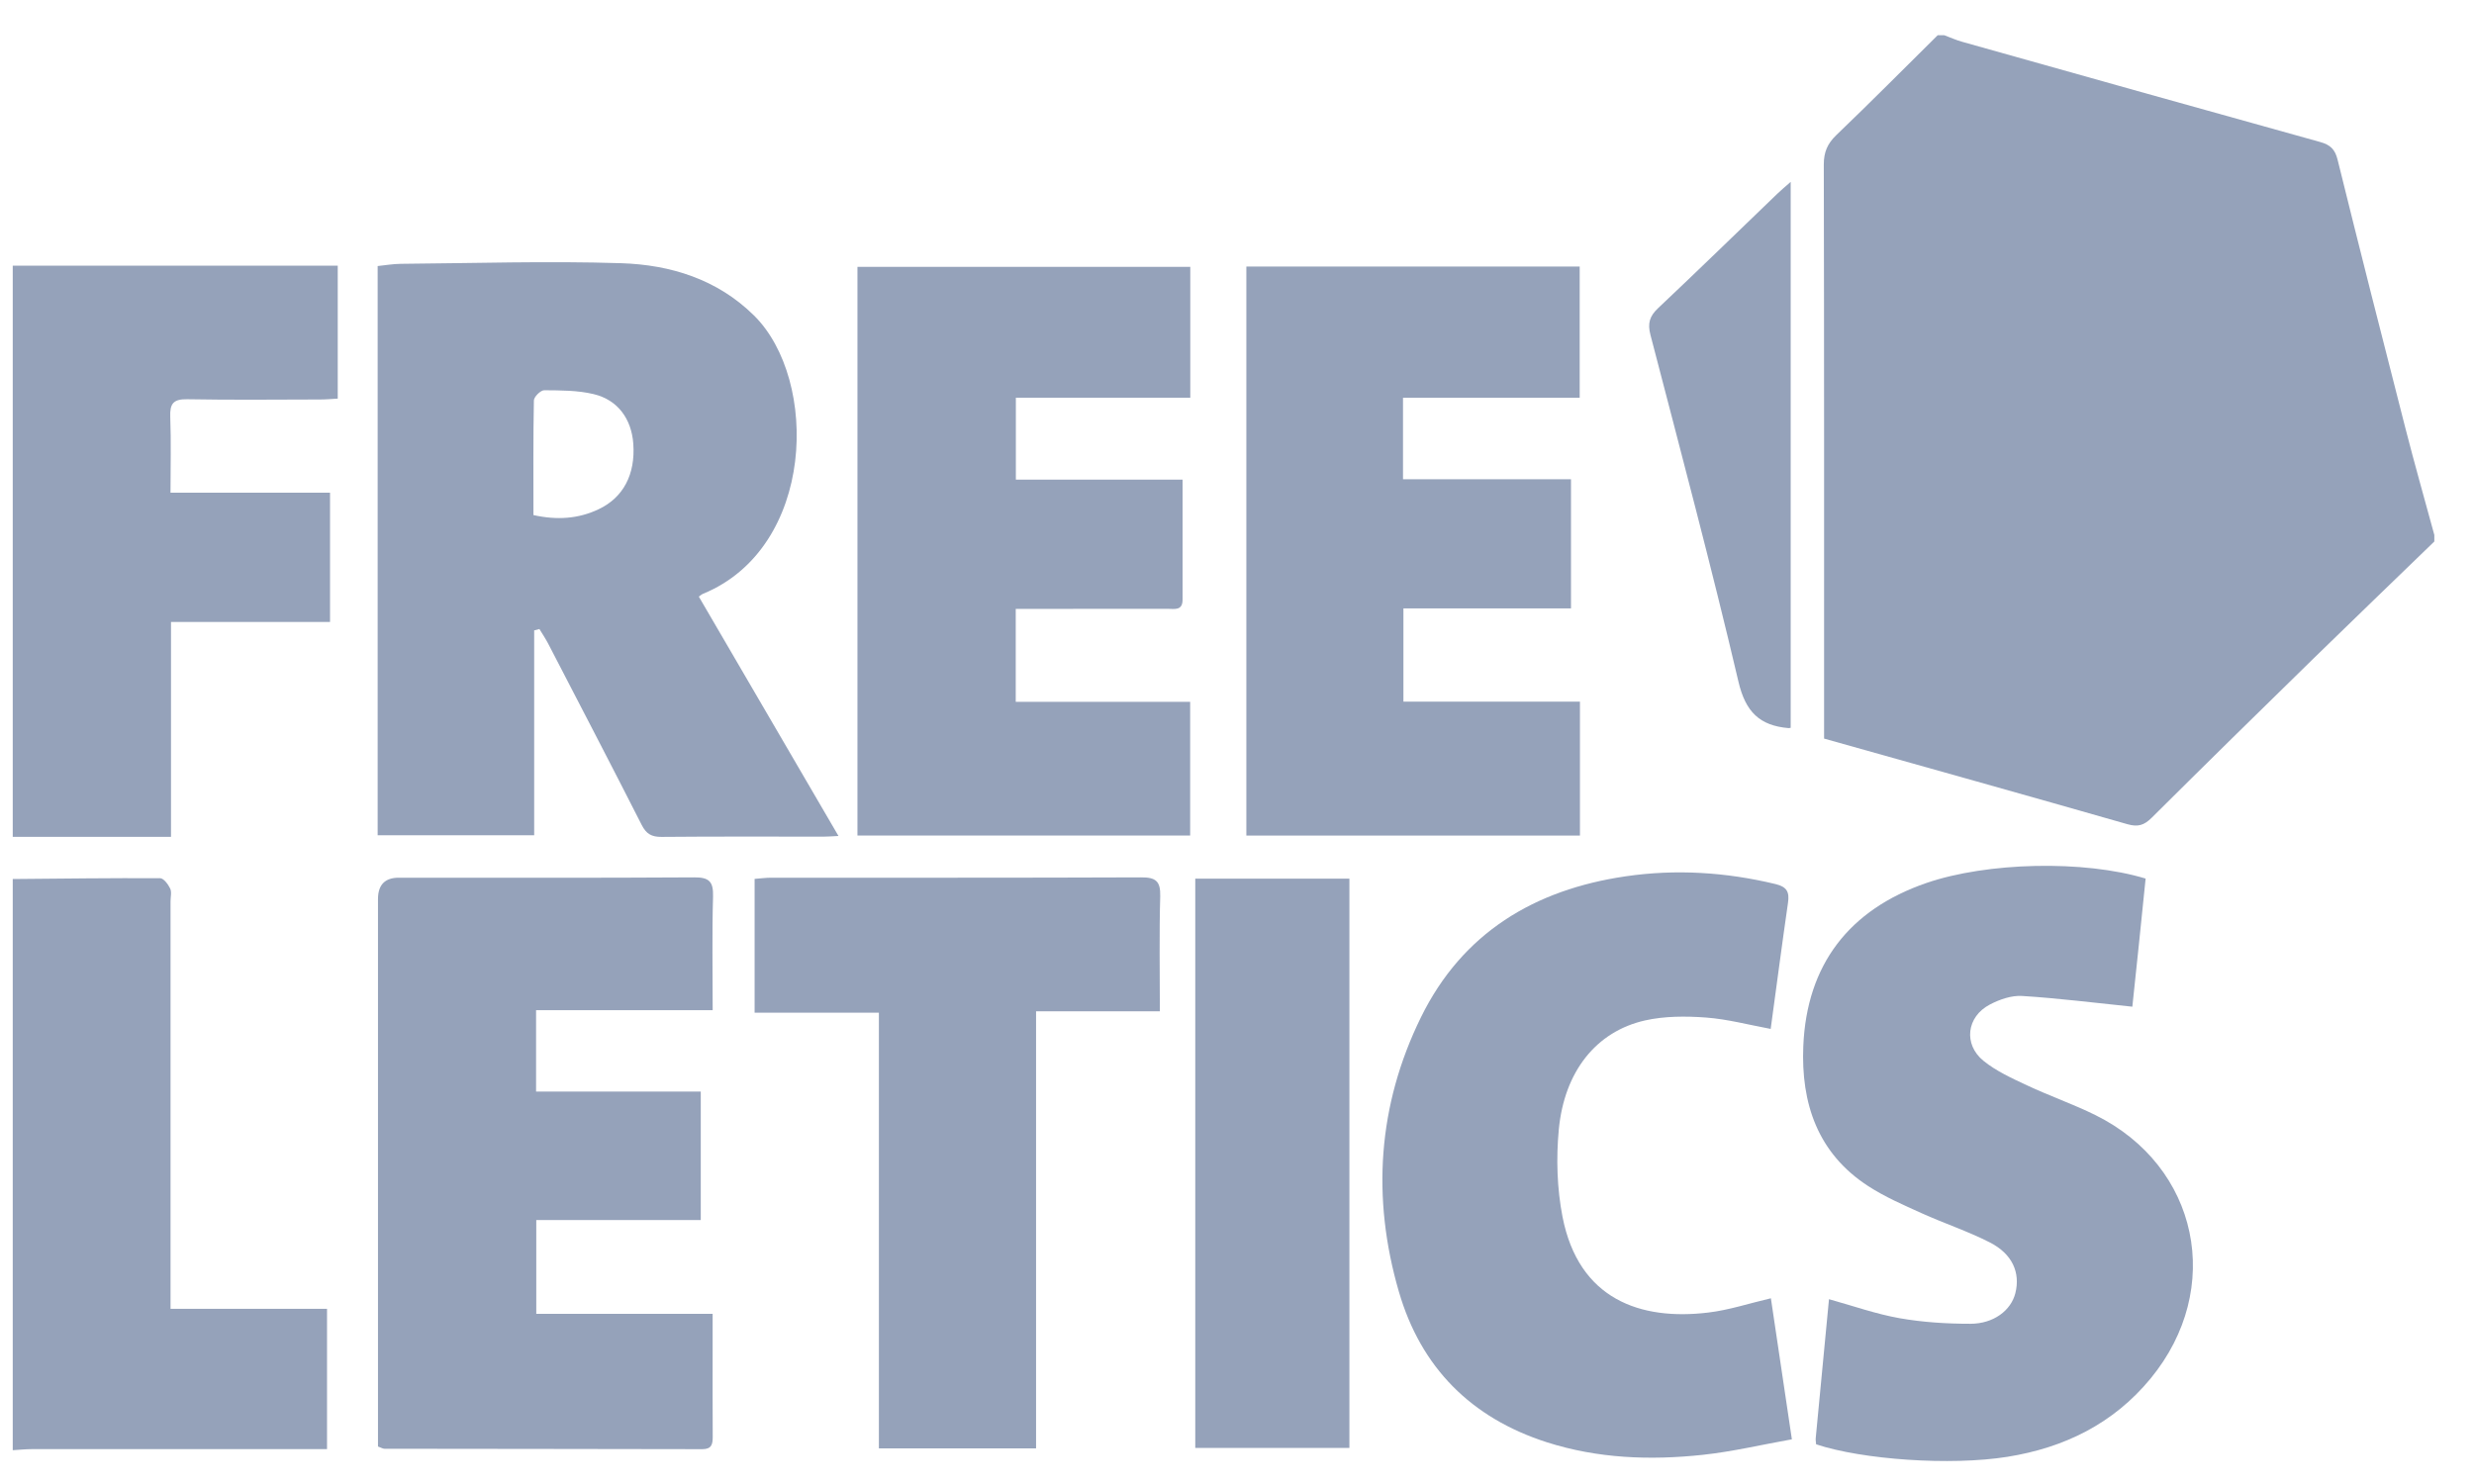 <svg width="60" height="36" viewBox="0 0 60 36" fill="none" xmlns="http://www.w3.org/2000/svg">
<path d="M59.038 13.136C58.061 14.083 57.079 15.025 56.105 15.977C54.792 17.26 53.482 18.546 52.181 19.84C52.001 20.018 51.852 20.067 51.598 19.995C49.158 19.296 46.713 18.613 44.238 17.917V17.484C44.238 12.986 44.241 8.489 44.231 3.991C44.231 3.691 44.319 3.485 44.535 3.277C45.366 2.481 46.176 1.663 46.994 0.854H47.151C47.295 0.907 47.436 0.972 47.584 1.013C50.479 1.827 53.373 2.641 56.27 3.445C56.514 3.513 56.629 3.62 56.692 3.875C57.228 6.045 57.779 8.213 58.334 10.378C58.557 11.248 58.802 12.112 59.038 12.978V13.136H59.038Z" fill="#95A2BA"/>
<path d="M0.309 6.444H8.191V9.67C8.045 9.678 7.907 9.691 7.768 9.691C6.692 9.693 5.616 9.705 4.541 9.685C4.203 9.679 4.117 9.793 4.129 10.111C4.152 10.712 4.135 11.314 4.135 11.952H8.004V15.088H4.147V20.301H0.309V6.444Z" fill="#95A2BA"/>
<path d="M0.309 21.324C1.5 21.314 2.692 21.298 3.883 21.304C3.967 21.304 4.078 21.452 4.127 21.554C4.168 21.64 4.136 21.76 4.136 21.865C4.136 24.985 4.136 28.105 4.136 31.224V31.751H7.931V35.154H7.462C5.234 35.154 3.006 35.154 0.778 35.154C0.622 35.154 0.465 35.171 0.309 35.18C0.309 30.561 0.309 25.942 0.309 21.323L0.309 21.324Z" fill="#95A2BA"/>
<path d="M12.955 15.293V20.262H9.159V6.454C9.337 6.436 9.528 6.402 9.719 6.4C11.502 6.386 13.286 6.328 15.067 6.385C16.262 6.424 17.394 6.773 18.286 7.653C19.866 9.213 19.778 13.283 17.05 14.405C17.015 14.419 16.986 14.447 16.948 14.473C18.068 16.392 19.185 18.308 20.335 20.28C20.174 20.288 20.077 20.296 19.979 20.296C18.668 20.296 17.355 20.29 16.044 20.302C15.801 20.304 15.674 20.23 15.562 20.011C14.814 18.538 14.051 17.075 13.292 15.609C13.229 15.489 13.152 15.375 13.082 15.259L12.954 15.293L12.955 15.293ZM12.937 12.495C13.514 12.623 14.028 12.585 14.517 12.354C15.12 12.069 15.412 11.504 15.359 10.764C15.315 10.165 14.986 9.703 14.402 9.562C14.014 9.468 13.599 9.47 13.197 9.467C13.111 9.467 12.95 9.626 12.948 9.714C12.93 10.631 12.937 11.547 12.937 12.494V12.495Z" fill="#95A2BA"/>
<path d="M20.795 20.267V6.473H28.867V9.648H24.637V11.635H28.68C28.68 12.639 28.68 13.593 28.68 14.548C28.68 14.824 28.476 14.768 28.316 14.769C27.241 14.772 26.164 14.771 25.089 14.771C24.947 14.771 24.805 14.771 24.634 14.771V17.025H28.864V20.268H20.794L20.795 20.267Z" fill="#95A2BA"/>
<path d="M38.1 11.626V14.759H34.036V17.021H38.317V20.27H30.227V6.466H38.311V9.649H34.026V11.626H38.099H38.1Z" fill="#95A2BA"/>
<path d="M9.167 35.091V34.641C9.167 30.364 9.167 26.088 9.167 21.811C9.167 21.465 9.335 21.292 9.672 21.292C12.059 21.292 14.447 21.299 16.834 21.284C17.197 21.281 17.303 21.384 17.293 21.747C17.267 22.648 17.284 23.55 17.284 24.505H13.001V26.48H16.995V29.597H13.006V31.872H17.283C17.283 32.2 17.283 32.485 17.283 32.769C17.283 33.465 17.281 34.16 17.285 34.855C17.285 35.034 17.26 35.155 17.034 35.155C14.464 35.149 11.893 35.149 9.323 35.145C9.286 35.145 9.25 35.121 9.166 35.09L9.167 35.091Z" fill="#95A2BA"/>
<path d="M44.045 35.036C44.042 34.991 44.031 34.94 44.035 34.891C44.141 33.771 44.249 32.652 44.357 31.517C44.945 31.68 45.498 31.877 46.07 31.978C46.633 32.077 47.214 32.113 47.787 32.113C48.351 32.113 48.773 31.787 48.877 31.37C49.001 30.874 48.806 30.419 48.258 30.14C47.724 29.867 47.148 29.677 46.6 29.429C46.16 29.23 45.711 29.035 45.308 28.773C44.08 27.977 43.676 26.763 43.734 25.377C43.817 23.4 44.846 22.067 46.714 21.422C48.187 20.914 50.536 20.858 52.036 21.313C51.982 21.843 51.927 22.386 51.871 22.928C51.816 23.46 51.759 23.992 51.714 24.421C50.802 24.328 49.925 24.216 49.042 24.161C48.785 24.144 48.494 24.245 48.258 24.369C47.694 24.663 47.611 25.335 48.105 25.735C48.415 25.986 48.794 26.158 49.16 26.329C49.704 26.585 50.276 26.783 50.815 27.049C53.328 28.291 53.948 31.263 52.157 33.441C51.255 34.537 50.064 35.119 48.687 35.34C47.307 35.561 45.167 35.41 44.043 35.037L44.045 35.036Z" fill="#95A2BA"/>
<path d="M42.948 31.495C43.113 32.6 43.277 33.709 43.457 34.916C42.721 35.047 42.011 35.216 41.29 35.293C40.018 35.429 38.748 35.382 37.516 34.988C35.681 34.4 34.462 33.178 33.926 31.335C33.263 29.058 33.413 26.812 34.462 24.676C35.469 22.627 37.214 21.581 39.427 21.258C40.646 21.08 41.855 21.157 43.055 21.445C43.343 21.514 43.401 21.642 43.362 21.907C43.216 22.918 43.084 23.93 42.943 24.96C42.412 24.862 41.896 24.723 41.372 24.684C40.882 24.648 40.368 24.648 39.893 24.755C38.714 25.022 37.937 25.99 37.804 27.405C37.739 28.101 37.761 28.831 37.894 29.516C38.285 31.522 39.785 32.041 41.435 31.84C41.935 31.78 42.423 31.617 42.947 31.495H42.948Z" fill="#95A2BA"/>
<path d="M25.126 35.136H21.315V24.567H18.301V21.321C18.431 21.311 18.568 21.292 18.705 21.292C21.695 21.291 24.684 21.296 27.673 21.284C28.025 21.282 28.148 21.371 28.138 21.74C28.112 22.657 28.129 23.574 28.129 24.532H25.127V35.136L25.126 35.136Z" fill="#95A2BA"/>
<path d="M28.988 21.315H32.726V35.125H28.988V21.315Z" fill="#95A2BA"/>
<path d="M43.428 4.412V17.656C43.402 17.66 43.388 17.664 43.376 17.663C42.676 17.603 42.333 17.271 42.161 16.535C41.5 13.719 40.755 10.924 40.027 8.124C39.954 7.843 40.006 7.67 40.214 7.474C41.187 6.557 42.145 5.622 43.108 4.696C43.198 4.609 43.295 4.53 43.428 4.412V4.412Z" fill="#95A2BA"/>
</svg>
